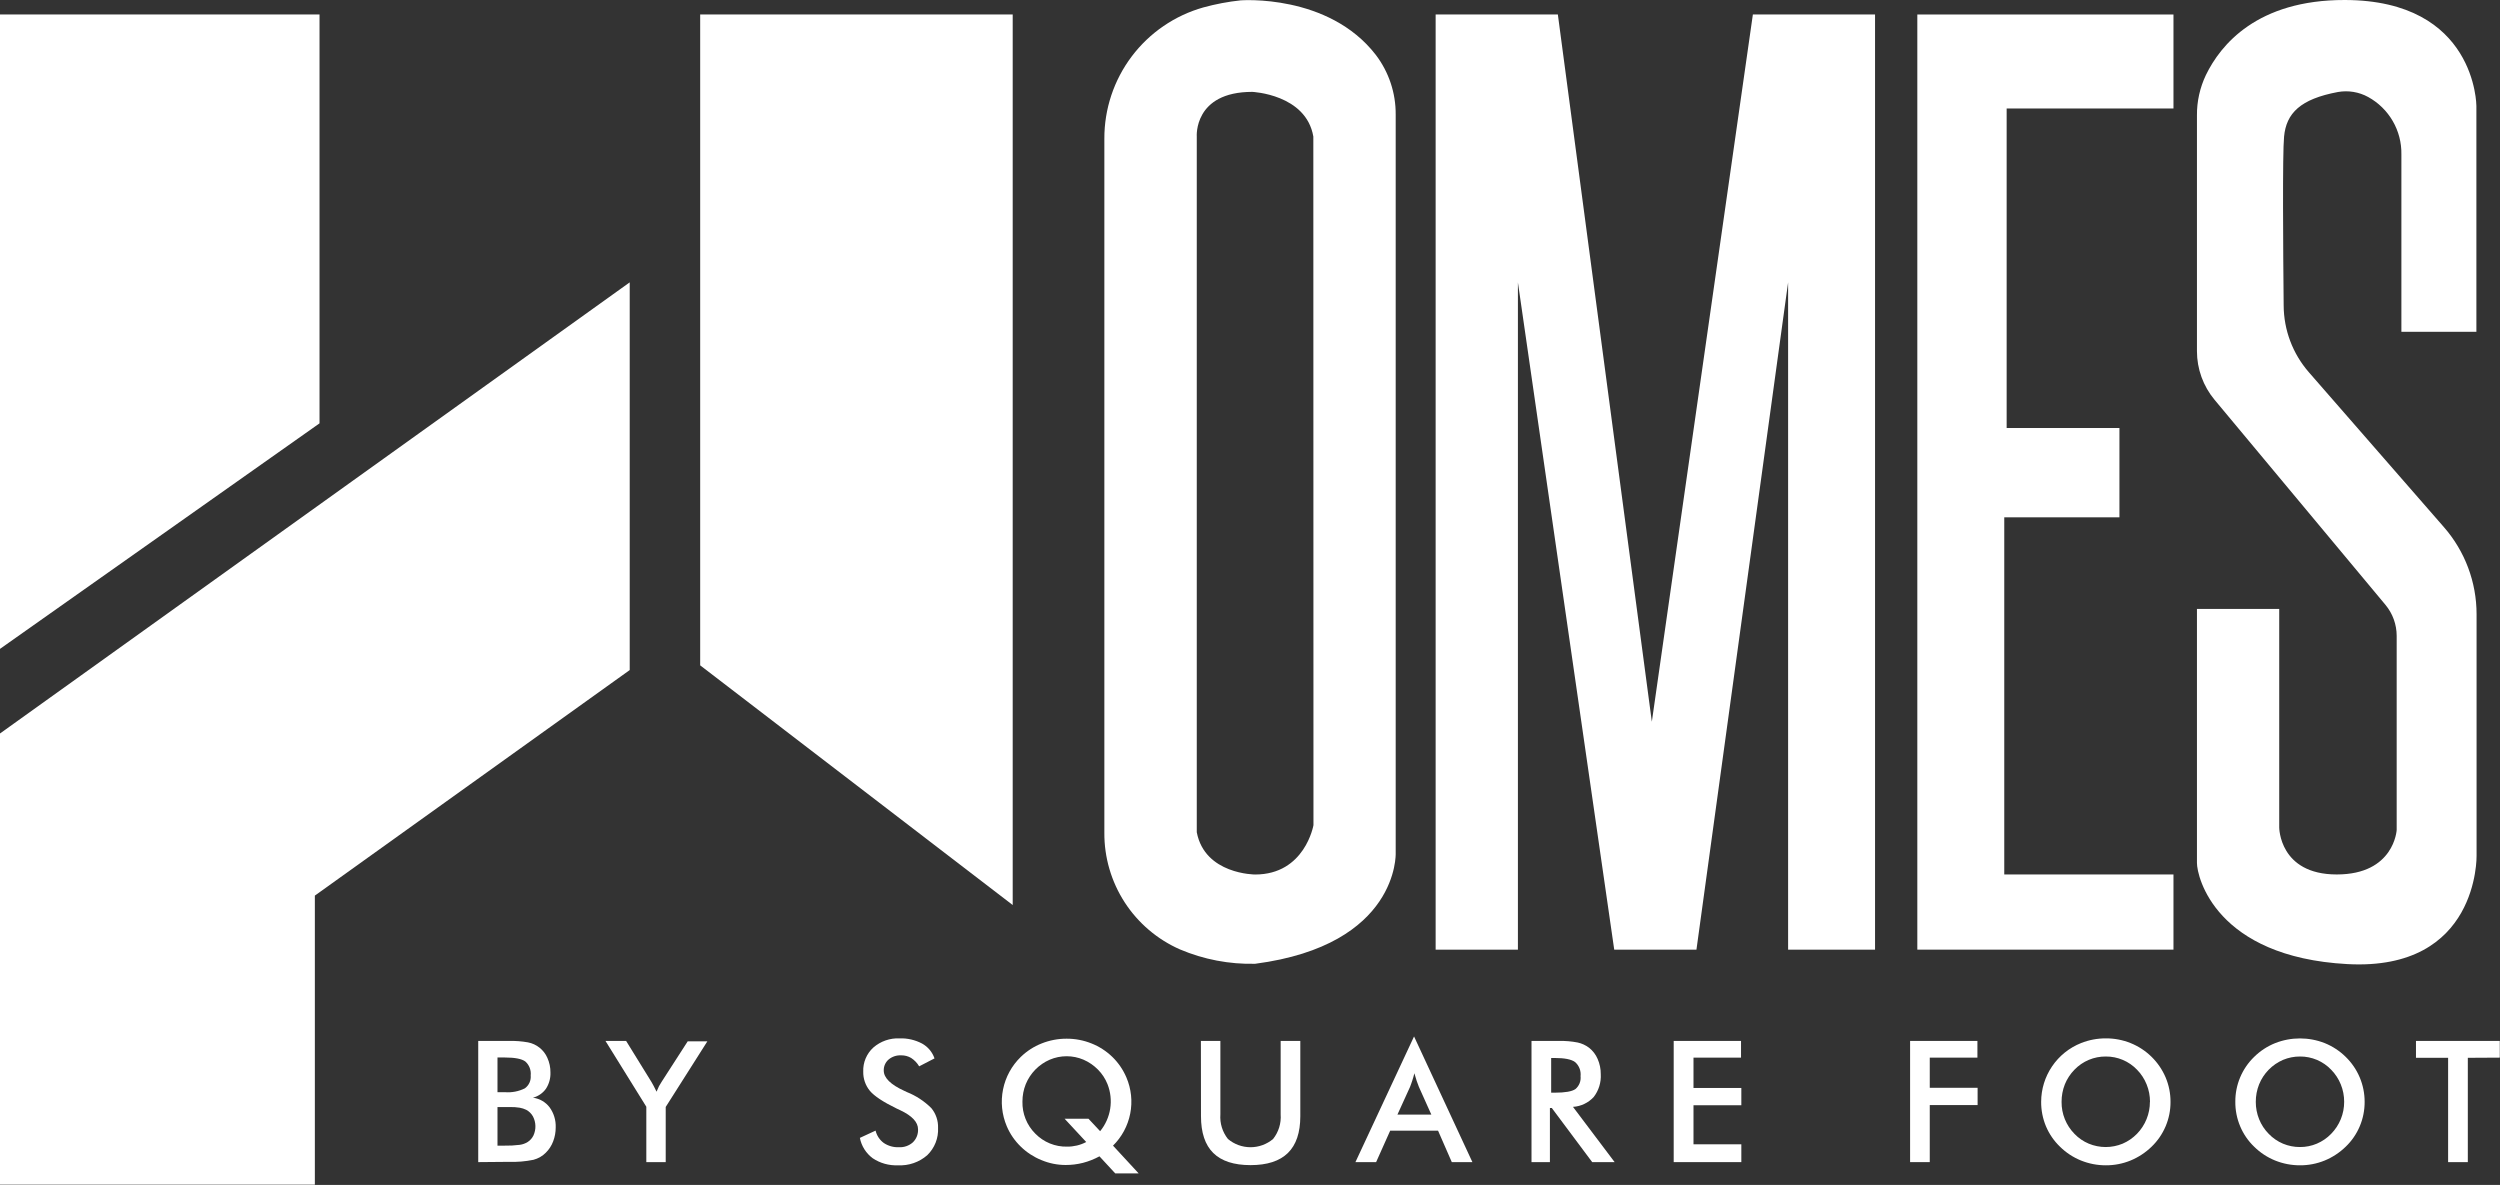 <?xml version="1.0" encoding="UTF-8"?> <svg xmlns="http://www.w3.org/2000/svg" width="557" height="264" viewBox="0 0 557 264" fill="none"><rect x="0" y="0" width="557" height="264" fill="#333333" stroke="none"/><path d="M0 144.57V3.23H71.19V94.32L0 144.57Z" fill="white"></path><path d="M140.3 62.91L0 163.42V263.94H70.15V199.54L140.3 149.29V62.91Z" fill="white"></path><path d="M156 3.23H225.63V201.64L156 148.24V3.23Z" fill="white"></path><path d="M338.19 211.58H319.86V3.23H347.09L368.03 160.8L390.54 3.23H417.76V211.58H398.39V62.91L377.97 211.58H359.65L338.19 62.91V211.58Z" fill="white"></path><path d="M484.25 3.23H427.18V211.58H484.25V194.83H446.55V115.26H472.21V95.361H447.08V24.171H484.25V3.23Z" fill="white"></path><path d="M535.03 73.92V34.38C535.073 31.782 534.408 29.222 533.106 26.974C531.804 24.726 529.915 22.875 527.64 21.62C525.584 20.487 523.202 20.092 520.89 20.5C512.52 22.07 509.38 25.21 508.89 30.45C508.52 34.16 508.68 55.81 508.8 68.07C508.828 73.531 510.815 78.8 514.4 82.92L544.51 117.45C549.197 122.819 551.78 129.704 551.78 136.83V190.69C551.78 190.69 552.3 216.4 522.99 214.8C493.68 213.2 489.48 195.41 489.48 192.26V135.67H507.81V184.36C507.81 184.36 507.81 194.83 520.63 194.83C533.45 194.83 533.98 184.92 533.98 184.92V141.68C533.981 139.152 533.097 136.703 531.48 134.76L493.41 89.08C490.869 86.036 489.478 82.195 489.48 78.23V25.71C489.455 22.597 490.139 19.52 491.48 16.71C494.73 10.01 502.87 -0.03 522.42 6.7075e-05C551.74 0.05 551.74 23.61 551.74 23.61V73.92H535.03Z" fill="white"></path><path d="M310.96 190.12V25.54C310.998 20.74 309.443 16.063 306.54 12.24C295.98 -1.45 276.41 0.08 276.41 0.08C273.609 0.379 270.836 0.905 268.12 1.65C261.747 3.445 256.138 7.28 252.152 12.566C248.166 17.852 246.023 24.3 246.05 30.92V185.53C246.015 191.036 247.592 196.431 250.586 201.051C253.58 205.671 257.861 209.313 262.9 211.53C268.193 213.775 273.903 214.866 279.65 214.73C311.69 210.54 310.96 190.12 310.96 190.12ZM292.64 183.84C292.64 183.84 290.75 194.84 279.64 194.84C279.64 194.84 268.43 194.84 266.64 185.42V30.42C266.64 30.42 265.91 20.47 279 20.47C279 20.47 291 20.99 292.61 30.42L292.64 183.84Z" fill="white"></path><path d="M106.55 258.92V231.92H113.34C114.781 231.88 116.221 231.988 117.64 232.24C118.583 232.422 119.468 232.831 120.218 233.43C120.969 234.029 121.563 234.801 121.95 235.68C122.419 236.713 122.655 237.836 122.64 238.97C122.684 240.244 122.335 241.501 121.64 242.57C120.937 243.555 119.911 244.263 118.74 244.57C119.47 244.661 120.174 244.897 120.811 245.265C121.449 245.633 122.006 246.124 122.45 246.71C123.395 248.012 123.874 249.593 123.81 251.2C123.815 252.263 123.622 253.318 123.24 254.31C122.886 255.25 122.333 256.103 121.62 256.81C120.86 257.574 119.911 258.122 118.87 258.4C117.062 258.772 115.215 258.927 113.37 258.86L106.55 258.92ZM110.84 243.34H112.51C114.037 243.462 115.569 243.165 116.94 242.48C117.389 242.155 117.745 241.718 117.973 241.213C118.201 240.708 118.293 240.152 118.24 239.6C118.301 239.025 118.224 238.444 118.016 237.905C117.807 237.366 117.473 236.884 117.04 236.5C116.24 235.91 114.73 235.61 112.51 235.61H110.84V243.34ZM110.84 255.25H112.35C113.5 255.272 114.649 255.212 115.79 255.07C116.43 254.988 117.045 254.766 117.59 254.42C118.132 254.067 118.567 253.572 118.85 252.99C119.156 252.322 119.307 251.593 119.289 250.859C119.272 250.124 119.088 249.403 118.75 248.75C118.4 248.115 117.872 247.597 117.23 247.26C116.777 247.042 116.296 246.887 115.8 246.8C115.096 246.687 114.383 246.637 113.67 246.65H110.84V255.25Z" fill="white"></path><path d="M144 258.92V246.58L134.9 231.92H139.5L145.15 241.07C145.29 241.31 145.46 241.61 145.66 241.99C145.86 242.37 146.07 242.78 146.28 243.23C146.45 242.8 146.63 242.39 146.82 242.01C147.001 241.666 147.201 241.332 147.42 241.01L153.22 232.01H157.6L148.32 246.63V258.92H144Z" fill="white"></path><path d="M191.58 253.52L195.08 251.9C195.341 253.004 195.986 253.978 196.9 254.65C197.899 255.322 199.087 255.655 200.29 255.6C201.427 255.66 202.541 255.269 203.39 254.51C203.775 254.135 204.076 253.683 204.275 253.183C204.473 252.683 204.563 252.147 204.54 251.61C204.54 250.02 203.22 248.61 200.6 247.37C200.23 247.19 199.95 247.05 199.75 246.97C196.777 245.523 194.797 244.213 193.81 243.04C192.816 241.831 192.29 240.305 192.33 238.74C192.293 237.741 192.475 236.745 192.862 235.823C193.249 234.901 193.831 234.074 194.57 233.4C196.187 231.989 198.286 231.255 200.43 231.35C202.168 231.292 203.892 231.688 205.43 232.5C206.736 233.22 207.727 234.4 208.21 235.81L204.79 237.58C204.349 236.83 203.74 236.193 203.01 235.72C202.34 235.32 201.571 235.116 200.79 235.13C199.774 235.076 198.776 235.404 197.99 236.05C197.635 236.354 197.353 236.733 197.164 237.161C196.975 237.589 196.885 238.053 196.9 238.52C196.9 240.14 198.43 241.65 201.47 243.04C201.7 243.16 201.89 243.24 202.02 243.3C204.076 244.113 205.944 245.338 207.51 246.9C208.523 248.134 209.052 249.694 209 251.29C209.055 252.418 208.869 253.545 208.453 254.595C208.037 255.646 207.402 256.595 206.59 257.38C204.792 258.949 202.453 259.756 200.07 259.63C198.07 259.719 196.093 259.165 194.43 258.05C192.947 256.949 191.931 255.333 191.58 253.52Z" fill="white"></path><path d="M247.98 255.25L253.7 261.44H248.48L244.96 257.63C243.803 258.259 242.574 258.746 241.3 259.08C240.029 259.404 238.722 259.565 237.41 259.56C235.562 259.558 233.733 259.187 232.03 258.47C230.316 257.779 228.753 256.76 227.43 255.47C226.095 254.182 225.033 252.638 224.31 250.93C223.21 248.341 222.92 245.479 223.477 242.722C224.034 239.964 225.412 237.44 227.43 235.48C228.767 234.183 230.347 233.163 232.08 232.48C233.852 231.773 235.743 231.413 237.65 231.42C239.548 231.413 241.429 231.773 243.19 232.48C244.919 233.166 246.495 234.185 247.83 235.48C249.167 236.78 250.231 238.333 250.96 240.05C252.05 242.594 252.347 245.408 251.811 248.124C251.276 250.839 249.934 253.33 247.96 255.27L247.98 255.25ZM242.51 249.25L245.11 252.03C246.291 250.587 247.066 248.855 247.354 247.013C247.642 245.171 247.434 243.285 246.75 241.55C246.268 240.339 245.547 239.237 244.63 238.31C243.707 237.376 242.614 236.625 241.41 236.1C240.22 235.592 238.939 235.33 237.645 235.33C236.351 235.33 235.07 235.592 233.88 236.1C231.458 237.151 229.542 239.107 228.54 241.55C228.045 242.787 227.793 244.108 227.8 245.44C227.768 246.76 228.006 248.073 228.497 249.299C228.989 250.525 229.725 251.638 230.66 252.57C231.581 253.515 232.686 254.261 233.908 254.76C235.129 255.259 236.441 255.501 237.76 255.47C238.494 255.475 239.226 255.391 239.94 255.22C240.661 255.05 241.356 254.788 242.01 254.44L237.19 249.25H242.51Z" fill="white"></path><path d="M267.56 231.92H271.9V248.29C271.754 250.264 272.357 252.221 273.59 253.77C274.997 254.953 276.777 255.601 278.615 255.601C280.453 255.601 282.233 254.953 283.64 253.77C284.872 252.221 285.476 250.264 285.33 248.29V231.92H289.71V248.69C289.71 252.343 288.79 255.073 286.95 256.88C285.1 258.69 282.33 259.59 278.62 259.59C274.91 259.59 272.15 258.69 270.32 256.89C268.49 255.09 267.58 252.35 267.58 248.69L267.56 231.92Z" fill="white"></path><path d="M323.46 258.92L320.4 251.92H309.73L306.6 258.92H301.99L315.05 230.92L328.05 258.92H323.46ZM311.35 248.33H318.9L316.14 242.18C315.98 241.79 315.81 241.34 315.64 240.83C315.47 240.32 315.3 239.75 315.12 239.12C314.98 239.71 314.82 240.26 314.65 240.77C314.48 241.28 314.32 241.77 314.15 242.18L311.35 248.33Z" fill="white"></path><path d="M345.32 246.86V258.92H341.22V231.92H347.33C348.729 231.886 350.127 232.003 351.5 232.27C352.417 232.469 353.281 232.864 354.03 233.43C354.878 234.092 355.542 234.959 355.96 235.95C356.428 237.018 356.663 238.174 356.65 239.34C356.755 241.164 356.197 242.964 355.08 244.41C353.882 245.712 352.226 246.501 350.46 246.61L359.74 258.92H354.74L345.74 246.86H345.32ZM345.6 243.45H346.39C348.71 243.45 350.25 243.18 351.01 242.64C351.42 242.291 351.739 241.847 351.938 241.347C352.137 240.846 352.209 240.305 352.15 239.77C352.214 239.187 352.136 238.597 351.924 238.051C351.712 237.504 351.371 237.017 350.93 236.63C350.11 236.02 348.6 235.72 346.39 235.72H345.6V243.45Z" fill="white"></path><path d="M372.9 258.92V231.92H387.9V235.64H377.31V242.4H387.97V246.25H377.31V254.95H387.97V258.92H372.9Z" fill="white"></path><path d="M425.57 258.92V231.92H440.57V235.64H429.95V242.36H440.61V246.21H429.95V258.92H425.57Z" fill="white"></path><path d="M483.59 245.49C483.602 247.356 483.234 249.205 482.508 250.924C481.783 252.643 480.715 254.197 479.37 255.49C478.014 256.806 476.419 257.852 474.67 258.57C472.93 259.278 471.068 259.638 469.19 259.63C467.288 259.636 465.403 259.272 463.64 258.56C461.897 257.854 460.31 256.81 458.97 255.49C457.629 254.201 456.564 252.653 455.84 250.94C455.121 249.213 454.757 247.36 454.77 245.49C454.773 242.67 455.62 239.917 457.203 237.584C458.786 235.25 461.031 233.445 463.65 232.4C465.412 231.696 467.293 231.34 469.19 231.35C471.077 231.339 472.949 231.696 474.7 232.4C476.442 233.103 478.028 234.142 479.368 235.458C480.708 236.774 481.776 238.341 482.51 240.07C483.231 241.786 483.598 243.629 483.59 245.49ZM479.02 245.49C479.026 244.16 478.771 242.842 478.27 241.61C477.78 240.386 477.053 239.271 476.13 238.33C475.233 237.395 474.155 236.652 472.962 236.146C471.769 235.641 470.486 235.383 469.19 235.39C467.884 235.377 466.59 235.631 465.386 236.137C464.183 236.642 463.095 237.389 462.19 238.33C461.27 239.266 460.542 240.373 460.05 241.59C459.56 242.831 459.312 244.155 459.32 245.49C459.304 246.809 459.55 248.118 460.043 249.342C460.535 250.565 461.265 251.679 462.19 252.62C463.091 253.561 464.177 254.307 465.38 254.81C466.575 255.305 467.856 255.56 469.15 255.56C470.444 255.56 471.725 255.305 472.92 254.81C474.117 254.297 475.201 253.553 476.11 252.62C477.969 250.713 479.006 248.153 479 245.49H479.02Z" fill="white"></path><path d="M526.84 245.489C526.851 247.354 526.484 249.201 525.76 250.919C525.038 252.642 523.969 254.198 522.62 255.489C521.268 256.806 519.676 257.851 517.93 258.569C516.187 259.278 514.322 259.638 512.44 259.629C510.538 259.635 508.653 259.272 506.89 258.559C505.15 257.853 503.566 256.809 502.23 255.489C500.884 254.197 499.819 252.641 499.1 250.919C498.377 249.194 498.013 247.34 498.03 245.469C498.017 243.605 498.383 241.757 499.105 240.039C499.827 238.32 500.89 236.765 502.23 235.469C503.569 234.151 505.156 233.111 506.9 232.409C510.454 231.009 514.406 231.009 517.96 232.409C519.699 233.113 521.283 234.153 522.62 235.469C523.957 236.769 525.019 238.324 525.744 240.041C526.469 241.759 526.842 243.605 526.84 245.469V245.489ZM522.28 245.489C522.286 244.159 522.031 242.841 521.53 241.609C521.037 240.385 520.306 239.27 519.38 238.329C518.485 237.392 517.407 236.648 516.214 236.142C515.02 235.637 513.736 235.38 512.44 235.389C511.143 235.385 509.857 235.64 508.66 236.139C506.238 237.187 504.324 239.144 503.33 241.589C502.836 242.83 502.585 244.154 502.59 245.489C502.584 246.815 502.835 248.129 503.33 249.359C503.819 250.577 504.547 251.686 505.47 252.619C506.37 253.558 507.452 254.304 508.65 254.809C509.85 255.311 511.139 255.566 512.44 255.559C513.728 255.566 515.004 255.311 516.19 254.809C517.389 254.299 518.473 253.554 519.38 252.619C521.247 250.717 522.289 248.155 522.28 245.489Z" fill="white"></path><path d="M549.83 235.68V258.92H545.44V235.68H538.28V231.92H556.95V235.64L549.83 235.68Z" fill="white"></path></svg> 